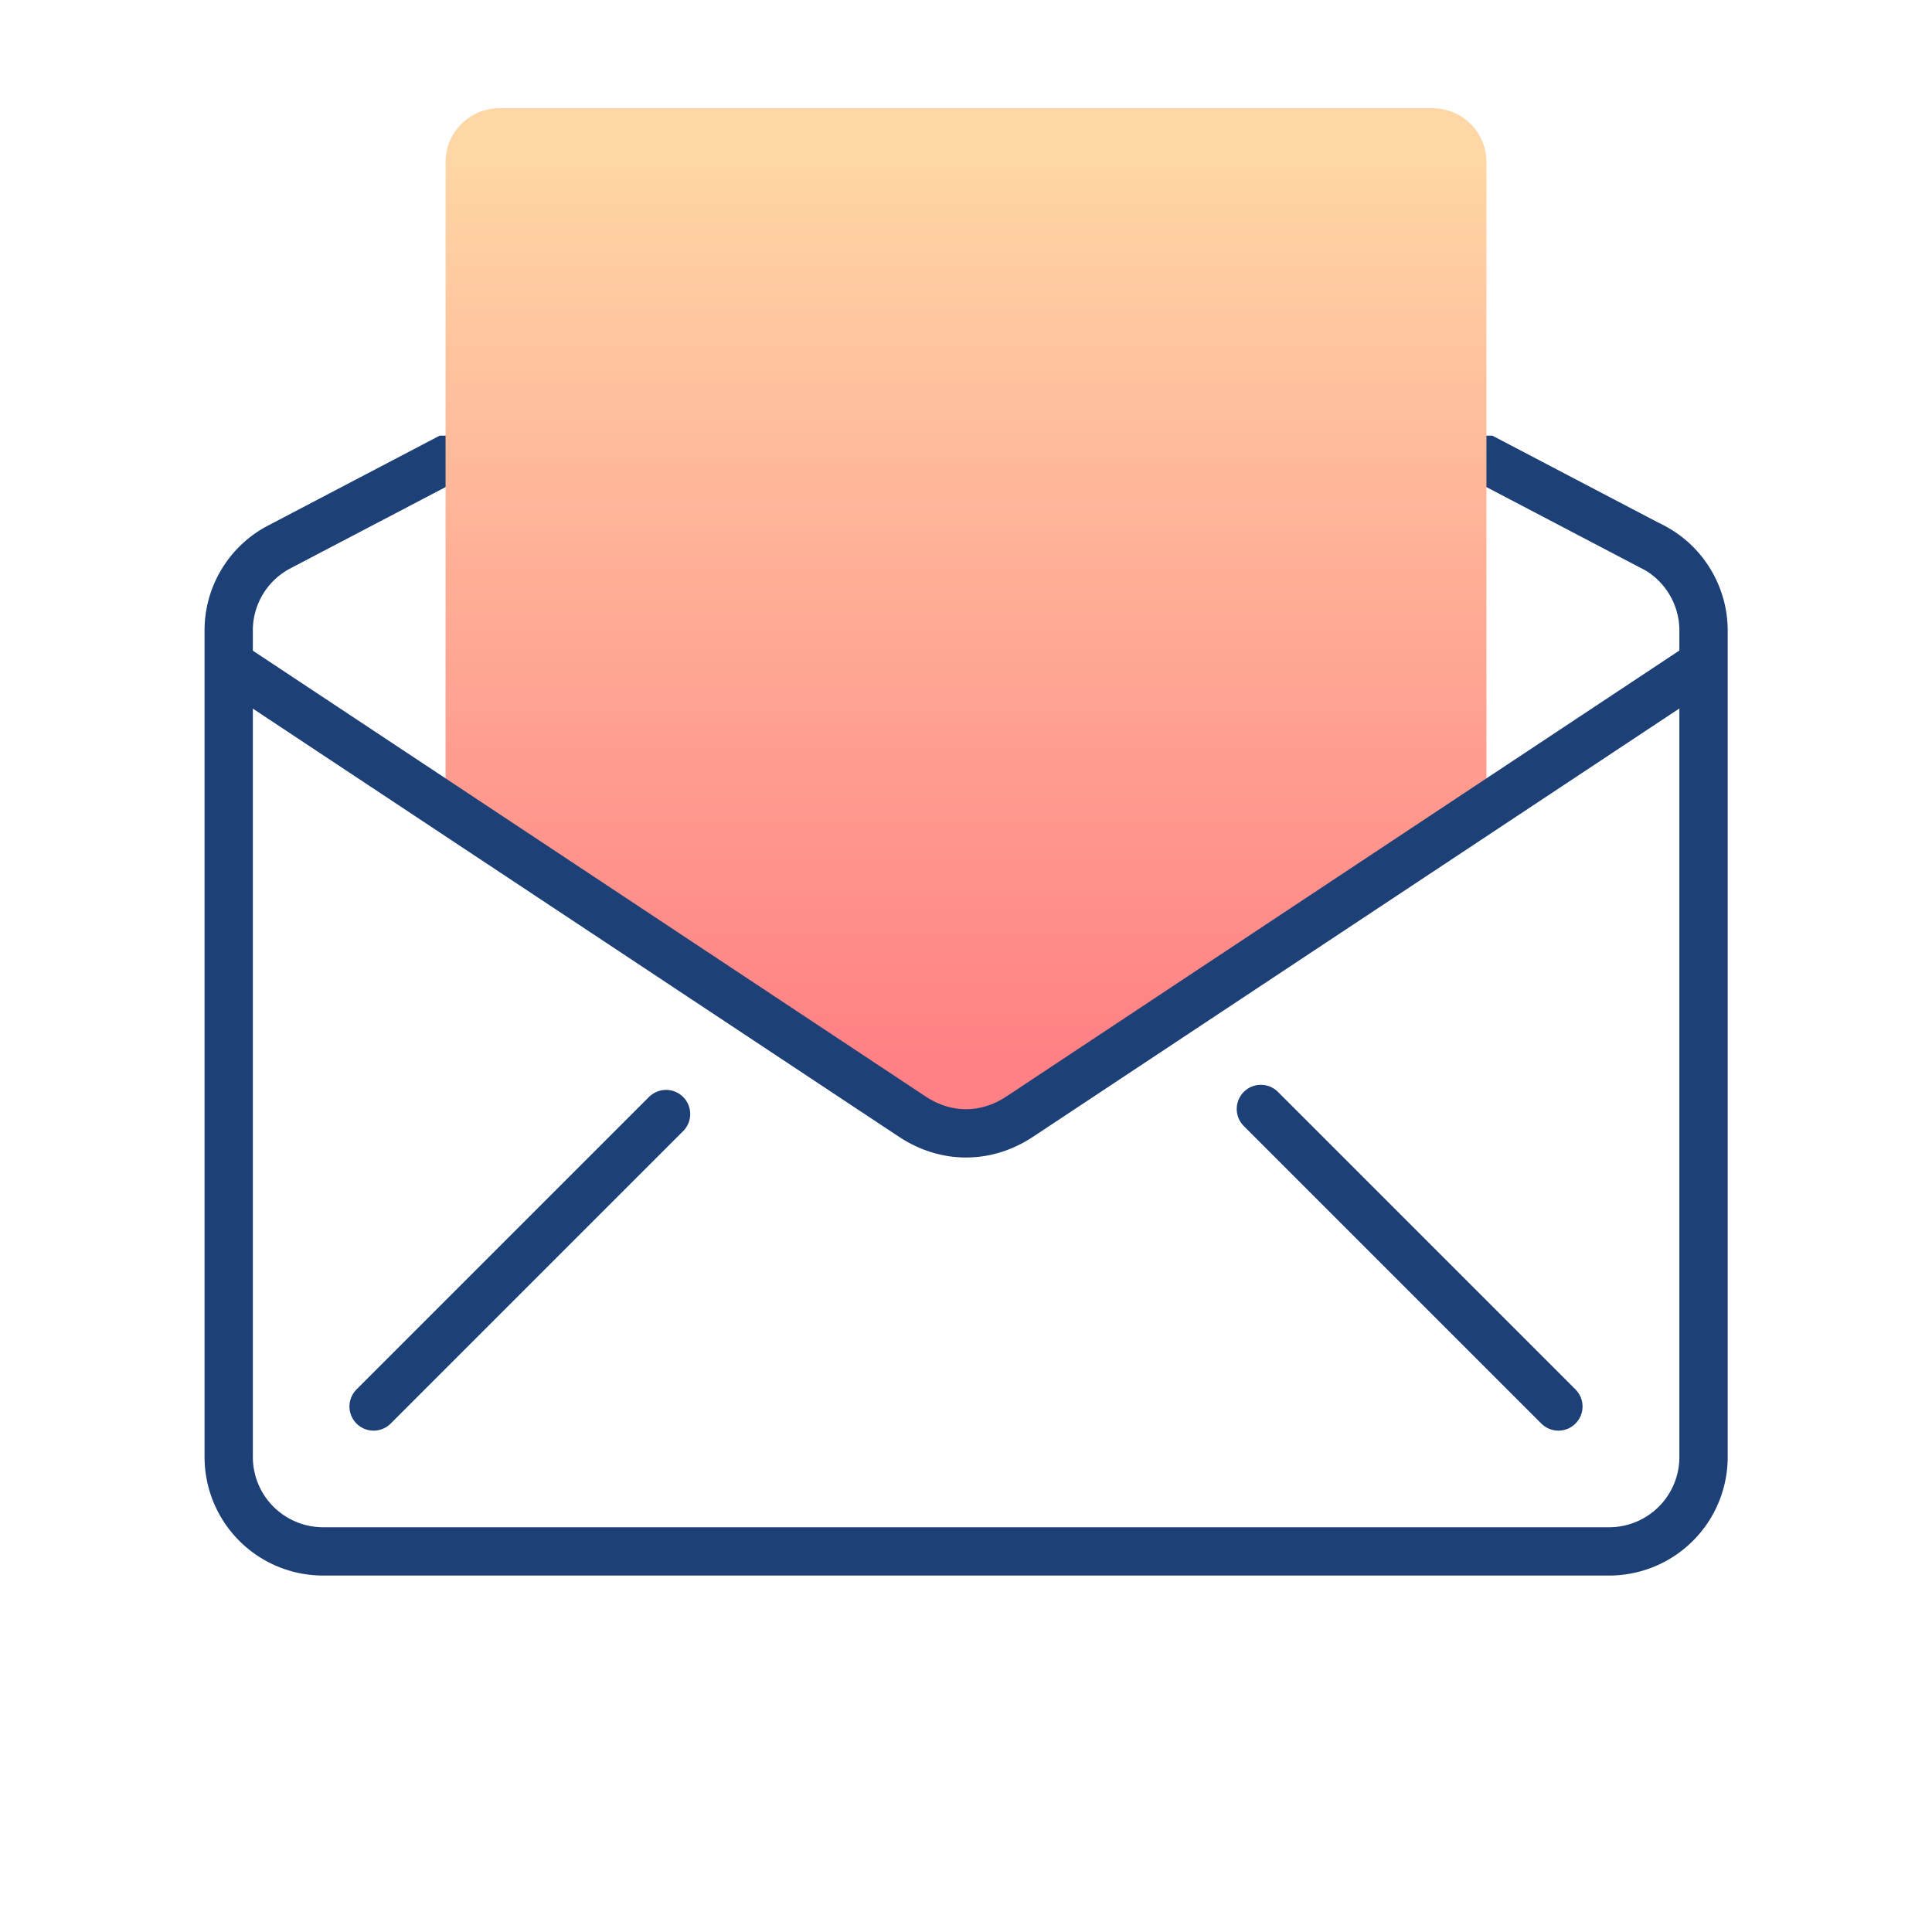 <svg xmlns="http://www.w3.org/2000/svg" id="Layer_2" data-name="Layer 2" viewBox="0 0 80 80"><defs><linearGradient id="linear-gradient" x1="40" x2="40" y1="6.85" y2="43.57" gradientUnits="userSpaceOnUse"><stop offset="0" stop-color="#ffd6a5"/><stop offset="1" stop-color="#ff8185"/></linearGradient><style>.cls-2{fill:none;stroke:#1d4077;stroke-miterlimit:10;stroke-width:2px}</style></defs><g id="Layer_1-2" data-name="Layer 1"><path d="m68.44 22.65-6.89-3.61h-43.1l-6.89 3.61a3.896 3.896 0 0 0-2.09 3.46v34.22a3.91 3.91 0 0 0 3.91 3.91h53.25a3.91 3.91 0 0 0 3.91-3.91V26.11c0-1.45-.81-2.79-2.09-3.46Z" class="cls-2"/><path d="m42.22 46.24 19.33-12.81V6.71c0-1.23-1-2.23-2.23-2.23H20.68c-1.23 0-2.23 1-2.23 2.23v26.72l19.33 12.81c1.39.92 3.05.92 4.44 0Z" style="fill:url(#linear-gradient)"/><path d="m15.47 58.24 12.11-12.11m36.95 12.11L52.21 45.92" style="stroke-linecap:round;fill:none;stroke:#1d4077;stroke-miterlimit:10;stroke-width:2px"/><path d="m9.47 27.48 28.31 18.76c1.39.92 3.05.92 4.44 0l28.31-18.76" class="cls-2"/><path d="M0 0h80v80H0z" style="fill:none"/></g></svg>